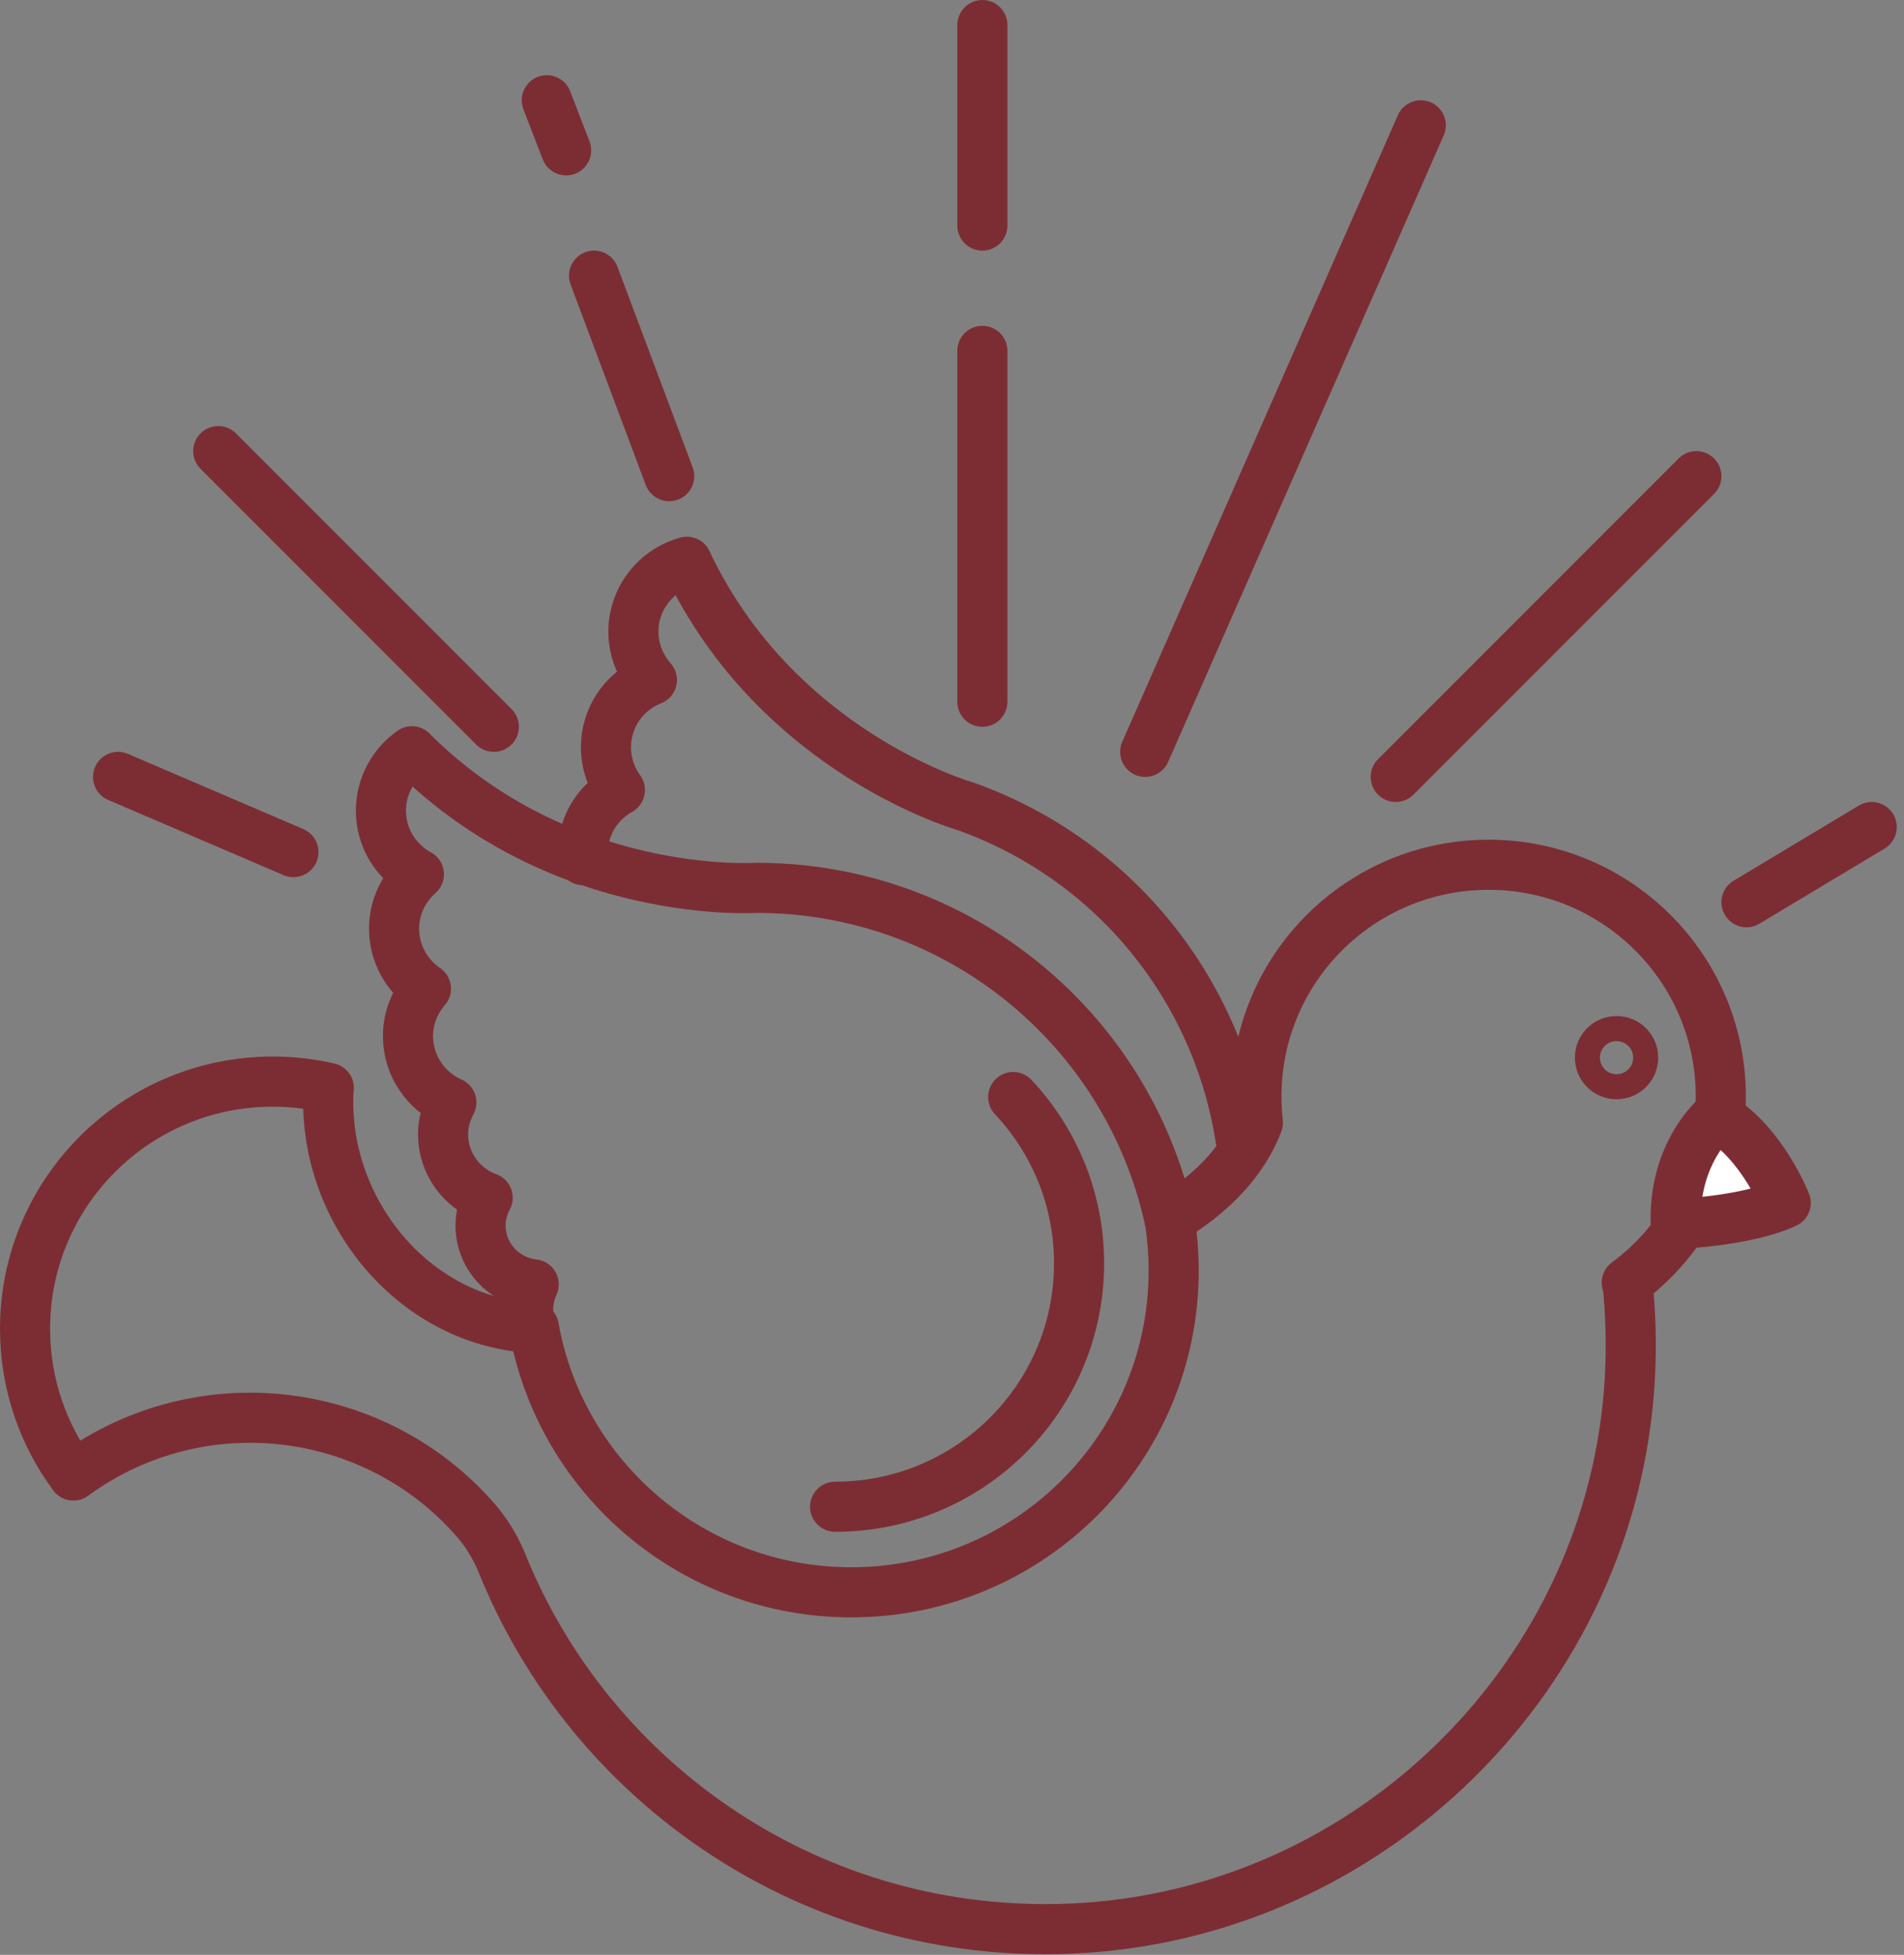 <?xml version="1.0" encoding="UTF-8"?>
<svg width="76px" height="78px" viewBox="0 0 76 78" version="1.1" xmlns="http://www.w3.org/2000/svg" xmlns:xlink="http://www.w3.org/1999/xlink">
    <rect x="0" y="0" width="76" height="78" fill="#808080" stroke="none"/>
    <title>avenir</title>
    <g id="Page-1" stroke="none" stroke-width="1" fill="none" fill-rule="evenodd">
        <g id="accueil" transform="translate(-1151, -2223)">
            <g id="avenir" transform="translate(1152, 2224)">
                <line x1="38.212" y1="13" x2="38.212" y2="27" id="Stroke-1" stroke="#7C2D33" stroke-width="2" stroke-linecap="round" stroke-linejoin="round"></line>
                <line x1="38.212" y1="0" x2="38.212" y2="8" id="Stroke-2" stroke="#7C2D33" stroke-width="2" stroke-linecap="round" stroke-linejoin="round"></line>
                <line x1="66.712" y1="18" x2="54.712" y2="30" id="Stroke-4" stroke="#7C2D33" stroke-width="2" stroke-linecap="round" stroke-linejoin="round"></line>
                <line x1="18.712" y1="28" x2="7.712" y2="17" id="Stroke-5" stroke="#7C2D33" stroke-width="2" stroke-linecap="round" stroke-linejoin="round"></line>
                <line x1="55.712" y1="4" x2="44.712" y2="29" id="Stroke-6" stroke="#7C2D33" stroke-width="2" stroke-linecap="round" stroke-linejoin="round"></line>
                <line x1="10.712" y1="33" x2="3.712" y2="30" id="Stroke-7" stroke="#7C2D33" stroke-width="2" stroke-linecap="round" stroke-linejoin="round"></line>
                <line x1="73.712" y1="32" x2="68.712" y2="35" id="Stroke-8" stroke="#7C2D33" stroke-width="2" stroke-linecap="round" stroke-linejoin="round"></line>
                <line x1="21.597" y1="5" x2="20.826" y2="3" id="Stroke-10" stroke="#7C2D33" stroke-width="2" stroke-linecap="round" stroke-linejoin="round"></line>
                <line x1="25.712" y1="18" x2="22.712" y2="10" id="Stroke-11" stroke="#7C2D33" stroke-width="2" stroke-linecap="round" stroke-linejoin="round"></line>
                <g id="Group-34" transform="translate(0, 21.415)">
                    <g id="Group-15" transform="translate(22.261, 0)" stroke="#7C2D33" stroke-linecap="round" stroke-linejoin="round" stroke-width="2">
                        <path d="M0.015,11.906 C-0.028,11.492 0.02,11.063 0.17,10.645 C0.415,9.962 0.896,9.438 1.483,9.107 C0.938,8.357 0.76,7.362 1.097,6.424 C1.389,5.609 2.014,5.015 2.761,4.717 C2.081,3.95 1.818,2.854 2.189,1.821 C2.521,0.897 3.274,0.244 4.157,0 L4.164,0.025 C7.775,7.641 15.271,9.755 15.271,9.755 C21.445,11.959 25.535,17.383 26.318,23.453" id="Stroke-14"></path>
                    </g>
                    <g id="Group-19" transform="translate(0, 7.561)" stroke="#7C2D33" stroke-linecap="round" stroke-linejoin="round" stroke-width="2">
                        <path d="M1.93,28.899 C0.717,27.261 0,25.237 0,23.045 C0,17.597 4.429,13.181 9.891,13.181 C10.659,13.181 11.407,13.269 12.125,13.434 L12.118,13.441 C11.819,18.208 15.423,22.71 20.203,23.009 C20.125,22.773 20.082,22.521 20.082,22.26 C20.082,21.907 20.165,21.574 20.303,21.272 C19.112,21.14 18.182,20.143 18.182,18.92 C18.182,18.519 18.291,18.147 18.466,17.816 C17.43,17.436 16.685,16.45 16.685,15.284 C16.685,14.821 16.813,14.393 17.017,14.013 C15.998,13.56 15.285,12.546 15.285,11.362 C15.285,10.636 15.561,9.982 16.001,9.473 C15.235,8.95 14.73,8.072 14.73,7.076 C14.73,6.21 15.118,5.442 15.721,4.91 C14.821,4.416 14.205,3.473 14.205,2.376 C14.205,1.394 14.693,0.526 15.442,0 L15.457,0.021 C21.43,5.978 29.201,5.45 29.201,5.45 C37.273,5.45 44.019,11.105 45.674,18.659 C45.674,18.659 48.271,17.316 49.21,14.819 L49.209,14.819 C49.171,14.475 49.151,14.126 49.151,13.773 C49.151,8.667 53.3,4.529 58.419,4.529 C63.538,4.529 67.688,8.667 67.688,13.773 C67.688,16.818 66.211,19.52 63.932,21.204 L63.967,21.252 C64.094,22.474 64.127,23.725 64.058,24.996 C63.412,36.837 53.709,46.426 41.831,46.973 C31.504,47.45 22.568,41.239 19.003,32.313 C18.75,31.723 18.413,31.169 17.991,30.685 C13.992,26.089 7.065,25.212 2.015,28.835" id="Stroke-18"></path>
                    </g>
                    <g id="Group-23" transform="translate(32.334, 21.358)" stroke="#7C2D33" stroke-linecap="round" stroke-linejoin="round" stroke-width="2">
                        <path d="M0,16.348 C5.378,16.348 9.738,12 9.738,6.637 C9.738,4.07 8.74,1.736 7.109,0" id="Stroke-22"></path>
                    </g>
                    <path d="M20.31,30.551 C21.382,36.559 26.647,41.12 32.979,41.12 C40.087,41.12 45.848,35.374 45.848,28.286 C45.848,27.582 45.791,26.892 45.682,26.219" id="Stroke-24" stroke="#7C2D33" stroke-width="2" stroke-linecap="round" stroke-linejoin="round"></path>
                    <path d="M64.689,19.786 C64.689,19.146 64.169,18.626 63.526,18.626 C62.883,18.626 62.363,19.146 62.363,19.786 C62.363,20.428 62.883,20.947 63.526,20.947 C64.169,20.947 64.689,20.428 64.689,19.786 Z" id="Stroke-28" stroke="#7C2D33"></path>
                    <path d="M67.531,22.119 C67.531,22.119 65.792,23.55 65.889,26.423 C65.889,26.423 68.695,26.328 70.28,25.582 C70.28,25.582 69.333,23.162 67.531,22.119" id="Fill-30" fill="#FFFFFF"></path>
                    <path d="M67.531,22.119 C67.531,22.119 65.792,23.55 65.889,26.423 C65.889,26.423 68.695,26.328 70.28,25.582 C70.28,25.582 69.333,23.162 67.531,22.119 Z" id="Stroke-32" stroke="#7C2D33" stroke-width="2" stroke-linecap="round" stroke-linejoin="round"></path>
                </g>
            </g>
        </g>
    </g>
</svg>